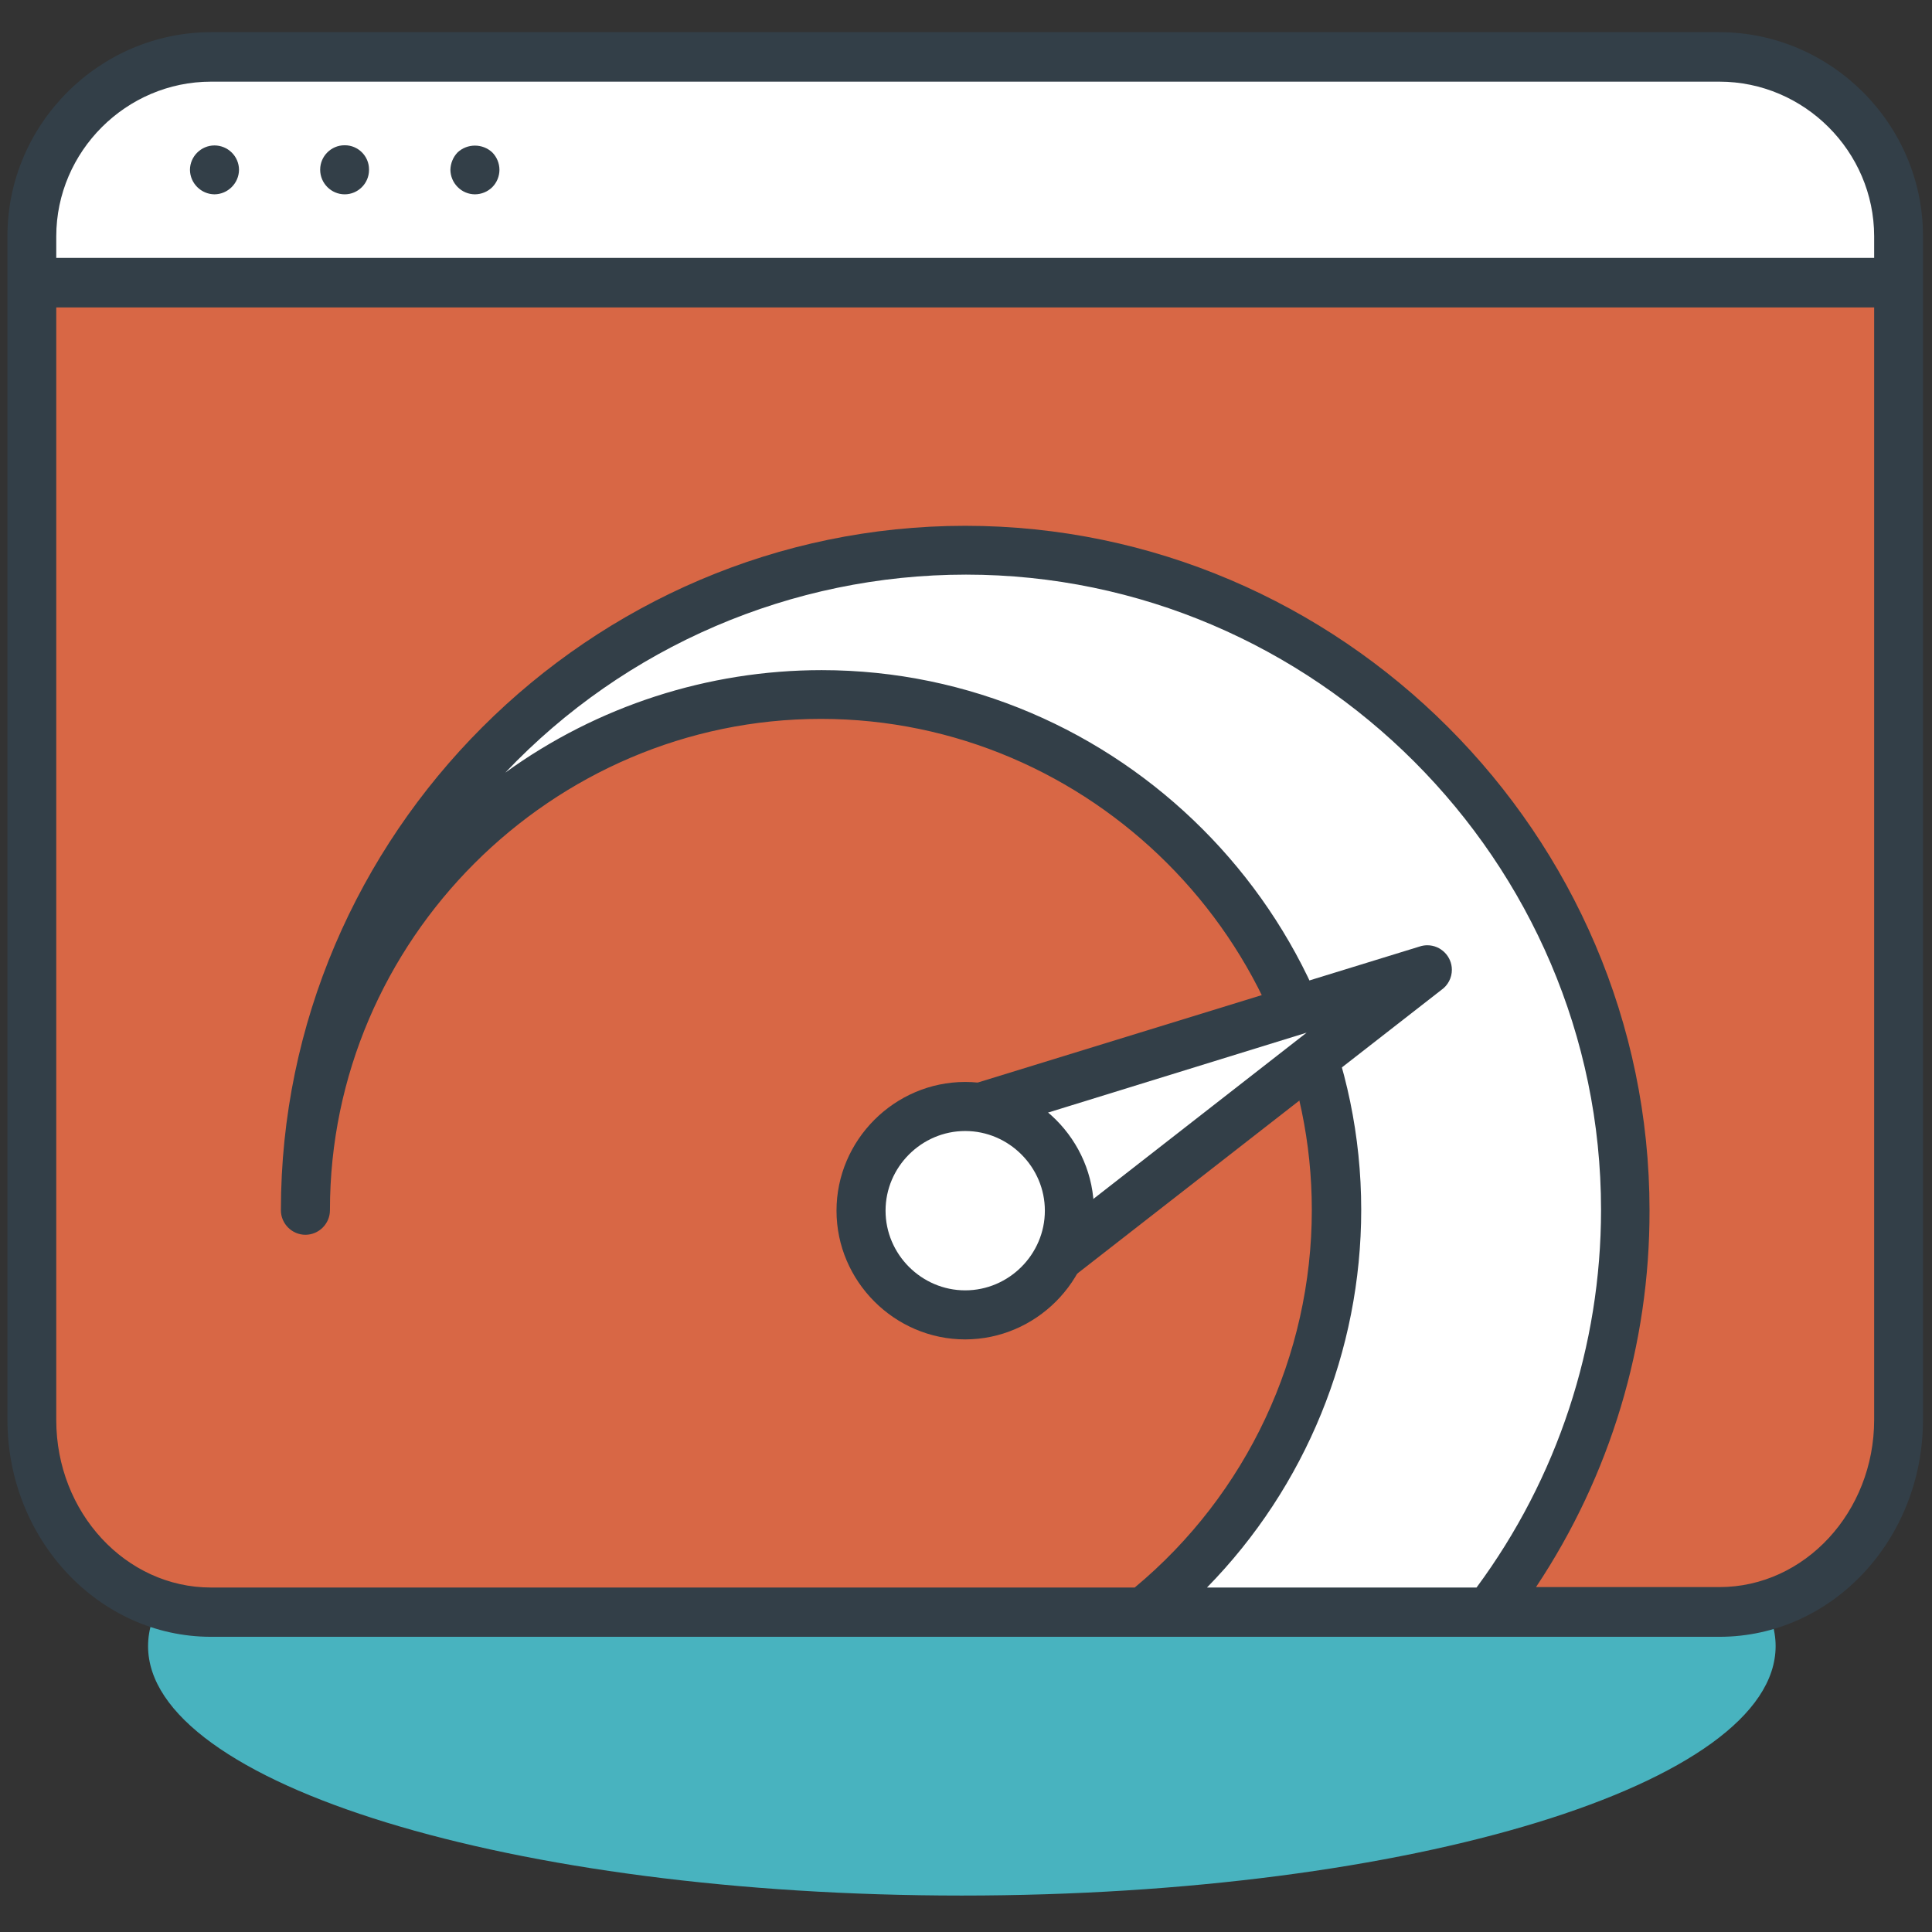 <?xml version="1.0" encoding="UTF-8" standalone="no"?> <svg xmlns="http://www.w3.org/2000/svg" xmlns:xlink="http://www.w3.org/1999/xlink" xmlns:serif="http://www.serif.com/" width="100%" height="100%" viewBox="0 0 89 89" version="1.1" xml:space="preserve" style="fill-rule:evenodd;clip-rule:evenodd;stroke-linejoin:round;stroke-miterlimit:2;"><rect x="0" y="0" width="89" height="89" fill="#333333" stroke="none"/> <g id="Artboard1" transform="matrix(1.014,0,0,1.003,-12.292,-11.961)"> <rect x="12.125" y="11.924" width="87.625" height="87.759" style="fill:none;"></rect> <g transform="matrix(0.986,0,0,0.997,1.742,1.359)"> <path d="M54.84,74.94C34.13,74.94 17.35,80.09 17.35,86.43C17.35,92.77 34.13,97.92 54.84,97.92C75.55,97.92 92.34,92.77 92.34,86.43C92.34,80.09 75.55,74.94 54.84,74.94Z" style="fill:rgb(72,179,191);fill-rule:nonzero;"></path> </g> <g transform="matrix(0.986,0,0,0.997,1.742,1.359)"> <path d="M12,76C12,80.86 15.71,84.84 20.25,84.84L89.75,84.84C94.29,84.84 98.01,80.84 98.01,76L98.01,23.63L12,23.63L12,76Z" style="fill:rgb(216,103,69);fill-rule:nonzero;"></path> </g> <g transform="matrix(0.986,0,0,0.997,1.742,1.359)"> <path d="M89.75,13.21L20.25,13.21C15.728,13.221 12.011,16.938 12,21.46L12,23.63L98,23.63L98,21.46C97.984,16.94 94.27,13.226 89.75,13.21Z" style="fill:white;fill-rule:nonzero;"></path> </g> <g transform="matrix(0.986,0,0,0.997,1.742,1.359)"> <path d="M20.41,19.55C19.792,19.545 19.285,19.038 19.28,18.42C19.284,17.803 19.793,17.298 20.41,17.298C20.705,17.298 20.989,17.414 21.2,17.62C21.416,17.83 21.539,18.119 21.54,18.42C21.535,19.038 21.028,19.545 20.41,19.55ZM25.28,18.42C25.28,18.417 25.28,18.413 25.28,18.41C25.28,17.796 25.786,17.29 26.4,17.29C26.403,17.29 26.417,17.29 26.42,17.29C27.029,17.29 27.53,17.791 27.53,18.4C27.53,18.407 27.53,18.413 27.53,18.42C27.53,18.423 27.53,18.427 27.53,18.43C27.53,19.044 27.024,19.55 26.41,19.55C26.41,19.55 26.41,19.55 26.41,19.55C25.79,19.55 25.28,19.04 25.28,18.42ZM32.41,19.55C32.109,19.549 31.82,19.426 31.61,19.21C31.402,19 31.283,18.716 31.28,18.42C31.287,18.122 31.404,17.836 31.61,17.62C32.057,17.201 32.763,17.201 33.21,17.62C33.42,17.833 33.538,18.121 33.54,18.42C33.539,18.72 33.421,19.007 33.21,19.22C32.997,19.43 32.709,19.548 32.41,19.55Z" style="fill:rgb(51,63,72);fill-rule:nonzero;"></path> </g> <g transform="matrix(0.986,0,0,0.997,1.742,1.359)"> <path d="M48.35,42.62C61.371,42.624 72.083,53.339 72.083,66.36C72.083,73.546 68.82,80.357 63.22,84.86L79.12,84.86C83.192,79.552 85.4,73.046 85.4,66.356C85.4,49.679 71.677,35.956 55,35.956C38.323,35.956 24.6,49.679 24.6,66.356C24.6,66.361 24.6,66.365 24.6,66.37C24.6,53.341 35.321,42.62 48.35,42.62Z" style="fill:white;fill-rule:nonzero;"></path> </g> <g transform="matrix(0.986,0,0,0.997,1.742,1.359)"> <path d="M89.75,12.08L20.25,12.08C15.106,12.085 10.875,16.316 10.87,21.46L10.87,76C10.87,81.5 15.07,86 20.25,86L89.75,86C94.93,86 99.13,81.53 99.13,76L99.13,21.46C99.125,16.316 94.894,12.085 89.75,12.08ZM66.14,83.73C70.693,79.085 73.246,72.833 73.246,66.329C73.246,52.691 62.023,41.469 48.386,41.469C43.152,41.469 38.05,43.121 33.81,46.19C39.332,40.369 47.013,37.069 55.036,37.069C71.088,37.069 84.296,50.278 84.296,66.329C84.296,72.593 82.285,78.694 78.56,83.73L66.14,83.73ZM96.88,76C96.88,80.25 93.68,83.71 89.75,83.71L81.3,83.71C84.724,78.57 86.545,72.526 86.53,66.35C86.53,49.053 72.297,34.82 55,34.82C37.703,34.82 23.47,49.053 23.47,66.35C23.47,66.97 23.98,67.48 24.6,67.48C25.22,67.48 25.73,66.97 25.73,66.35C25.73,66.345 25.73,66.34 25.73,66.335C25.73,53.926 35.941,43.715 48.35,43.715C60.759,43.715 70.97,53.926 70.97,66.335C70.97,73.054 67.977,79.435 62.81,83.73L20.25,83.73C16.32,83.73 13.12,80.27 13.12,76.02L13.12,24.76L96.88,24.76L96.88,76ZM96.88,22.48L13.12,22.48L13.12,21.48C13.125,17.572 16.342,14.36 20.25,14.36L89.75,14.36C93.658,14.36 96.875,17.572 96.88,21.48L96.88,22.48Z" style="fill:rgb(51,63,72);fill-rule:nonzero;"></path> </g> <g transform="matrix(0.986,0,0,0.997,1.742,1.359)"> <path d="M52.52,62.61L76.27,55.28L56.71,70.53L52.52,62.61Z" style="fill:white;fill-rule:nonzero;"></path> </g> <g transform="matrix(0.986,0,0,0.997,1.742,1.359)"> <path d="M56.71,71.66L56.47,71.66C56.146,71.584 55.869,71.373 55.71,71.08L51.53,63.16C51.357,62.853 51.339,62.482 51.48,62.16C51.609,61.849 51.869,61.611 52.19,61.51L75.94,54.2C76.054,54.162 76.173,54.143 76.293,54.143C76.913,54.143 77.423,54.653 77.423,55.273C77.423,55.642 77.243,55.989 76.94,56.2L57.4,71.42C57.204,71.577 56.961,71.662 56.71,71.66ZM54.16,63.29L57.08,68.81L70.73,58.17L54.16,63.29Z" style="fill:rgb(51,63,72);fill-rule:nonzero;"></path> </g> <g transform="matrix(0.986,0,0,0.997,1.742,1.359)"> <path d="M59.8,66.37C59.8,69.003 57.633,71.17 55,71.17C52.367,71.17 50.2,69.003 50.2,66.37C50.2,63.737 52.367,61.57 55,61.57C57.633,61.57 59.8,63.737 59.8,66.37Z" style="fill:white;fill-rule:nonzero;"></path> </g> <g transform="matrix(0.986,0,0,0.997,1.742,1.359)"> <path d="M55,72.3C51.747,72.3 49.07,69.623 49.07,66.37C49.07,63.117 51.747,60.44 55,60.44C58.253,60.44 60.93,63.117 60.93,66.37C60.925,69.621 58.251,72.295 55,72.3ZM55,62.7C52.987,62.7 51.33,64.357 51.33,66.37C51.33,68.383 52.987,70.04 55,70.04C57.013,70.04 58.67,68.383 58.67,66.37C58.67,64.357 57.013,62.7 55,62.7Z" style="fill:rgb(51,63,72);fill-rule:nonzero;"></path> </g> </g> </svg> 